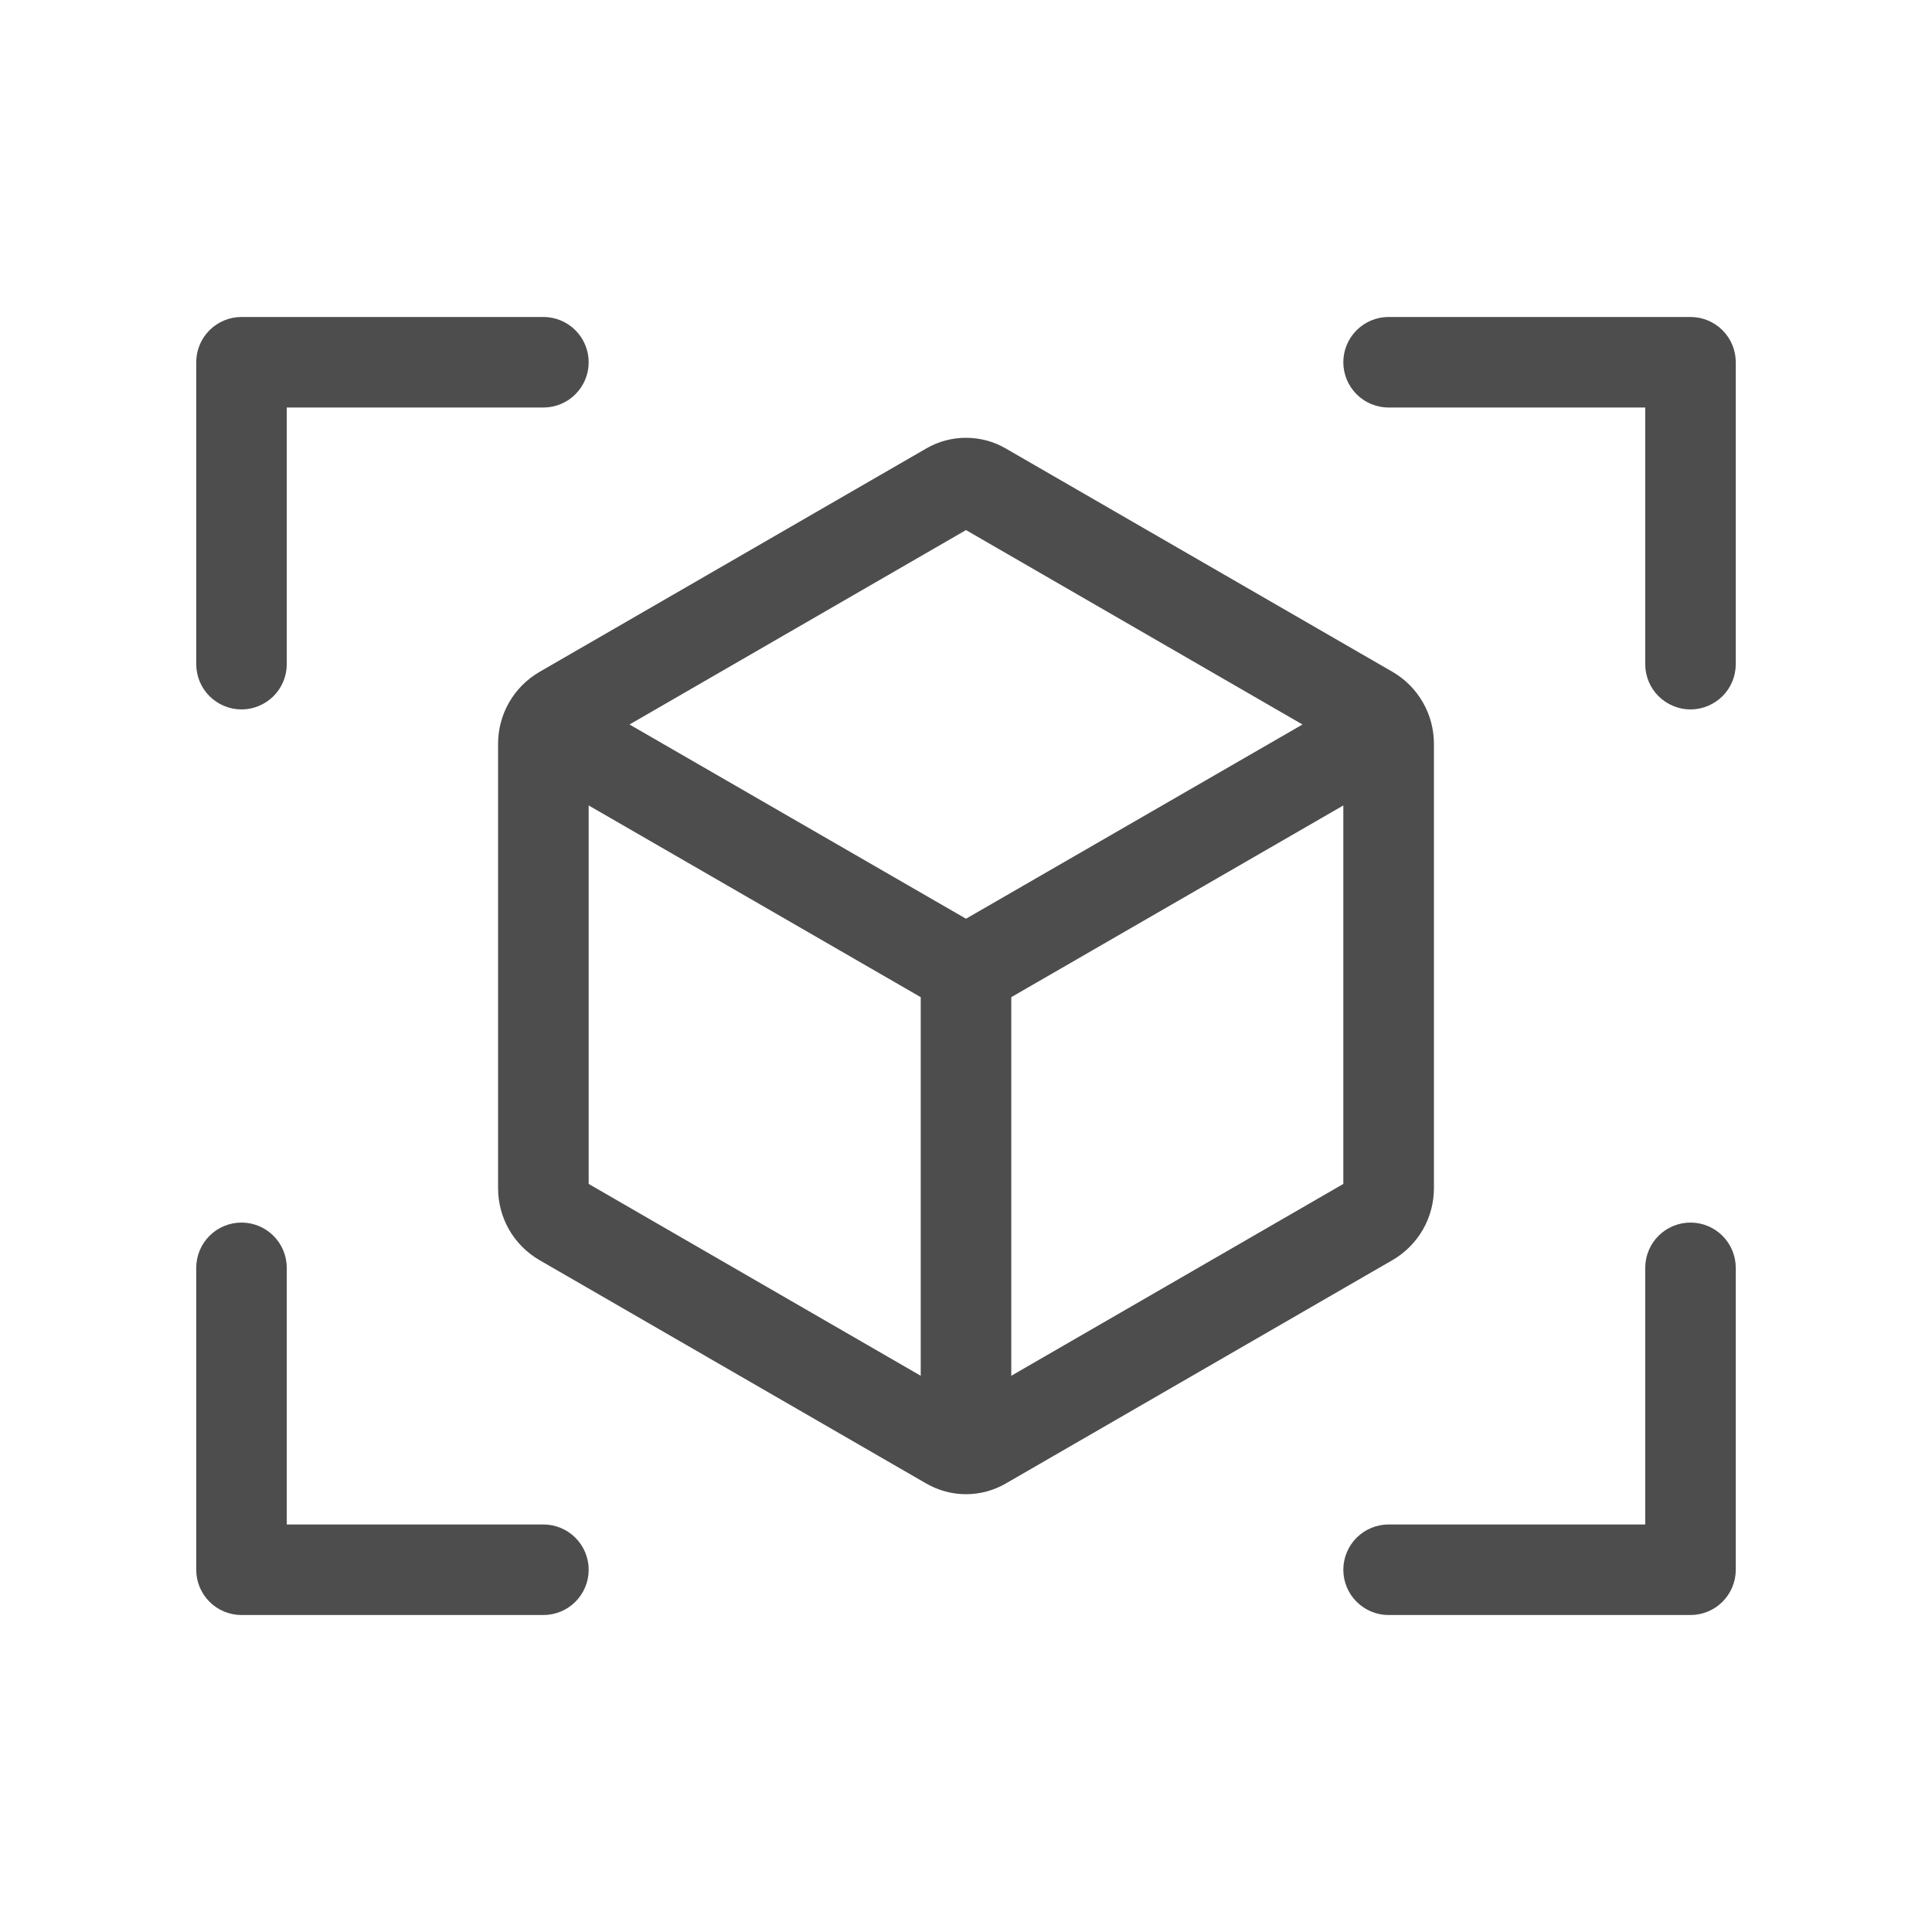 <svg width="30" height="30" viewBox="0 0 30 30" fill="none" xmlns="http://www.w3.org/2000/svg">
<path d="M22.266 18.449V11.551C22.266 11.326 22.208 11.105 22.096 10.909C21.985 10.714 21.824 10.551 21.631 10.437L15.614 6.962C15.427 6.854 15.216 6.798 15 6.798C14.784 6.798 14.573 6.854 14.386 6.962L8.371 10.437C8.177 10.551 8.016 10.714 7.904 10.909C7.792 11.105 7.734 11.326 7.734 11.551V18.449C7.734 18.674 7.792 18.895 7.903 19.091C8.015 19.286 8.176 19.449 8.37 19.563L14.386 23.038C14.573 23.145 14.784 23.202 15 23.202C15.216 23.202 15.427 23.145 15.614 23.038L21.629 19.563C21.823 19.449 21.984 19.286 22.096 19.091C22.208 18.895 22.266 18.674 22.266 18.449ZM15 8.231L20.225 11.25L15 14.266L9.775 11.25L15 8.231ZM9.141 12.507L14.297 15.484V21.363L9.141 18.384V12.507ZM15.703 21.363V15.484L20.859 12.507V18.384L15.703 21.363ZM26.953 5.625V10.312C26.953 10.499 26.879 10.678 26.747 10.81C26.615 10.941 26.436 11.016 26.25 11.016C26.064 11.016 25.885 10.941 25.753 10.81C25.621 10.678 25.547 10.499 25.547 10.312V6.328H21.562C21.376 6.328 21.197 6.254 21.065 6.122C20.933 5.99 20.859 5.811 20.859 5.625C20.859 5.439 20.933 5.26 21.065 5.128C21.197 4.996 21.376 4.922 21.562 4.922H26.25C26.436 4.922 26.615 4.996 26.747 5.128C26.879 5.26 26.953 5.439 26.953 5.625ZM9.141 24.375C9.141 24.561 9.067 24.74 8.935 24.872C8.803 25.004 8.624 25.078 8.438 25.078H3.75C3.564 25.078 3.385 25.004 3.253 24.872C3.121 24.74 3.047 24.561 3.047 24.375V19.688C3.047 19.501 3.121 19.322 3.253 19.19C3.385 19.058 3.564 18.984 3.75 18.984C3.936 18.984 4.115 19.058 4.247 19.19C4.379 19.322 4.453 19.501 4.453 19.688V23.672H8.438C8.624 23.672 8.803 23.746 8.935 23.878C9.067 24.01 9.141 24.189 9.141 24.375ZM26.953 19.688V24.375C26.953 24.561 26.879 24.74 26.747 24.872C26.615 25.004 26.436 25.078 26.25 25.078H21.562C21.376 25.078 21.197 25.004 21.065 24.872C20.933 24.74 20.859 24.561 20.859 24.375C20.859 24.189 20.933 24.01 21.065 23.878C21.197 23.746 21.376 23.672 21.562 23.672H25.547V19.688C25.547 19.501 25.621 19.322 25.753 19.19C25.885 19.058 26.064 18.984 26.25 18.984C26.436 18.984 26.615 19.058 26.747 19.19C26.879 19.322 26.953 19.501 26.953 19.688ZM3.047 10.312V5.625C3.047 5.439 3.121 5.26 3.253 5.128C3.385 4.996 3.564 4.922 3.75 4.922H8.438C8.624 4.922 8.803 4.996 8.935 5.128C9.067 5.26 9.141 5.439 9.141 5.625C9.141 5.811 9.067 5.99 8.935 6.122C8.803 6.254 8.624 6.328 8.438 6.328H4.453V10.312C4.453 10.499 4.379 10.678 4.247 10.81C4.115 10.941 3.936 11.016 3.75 11.016C3.564 11.016 3.385 10.941 3.253 10.81C3.121 10.678 3.047 10.499 3.047 10.312Z" fill="#4D4D4D"/>
</svg>
